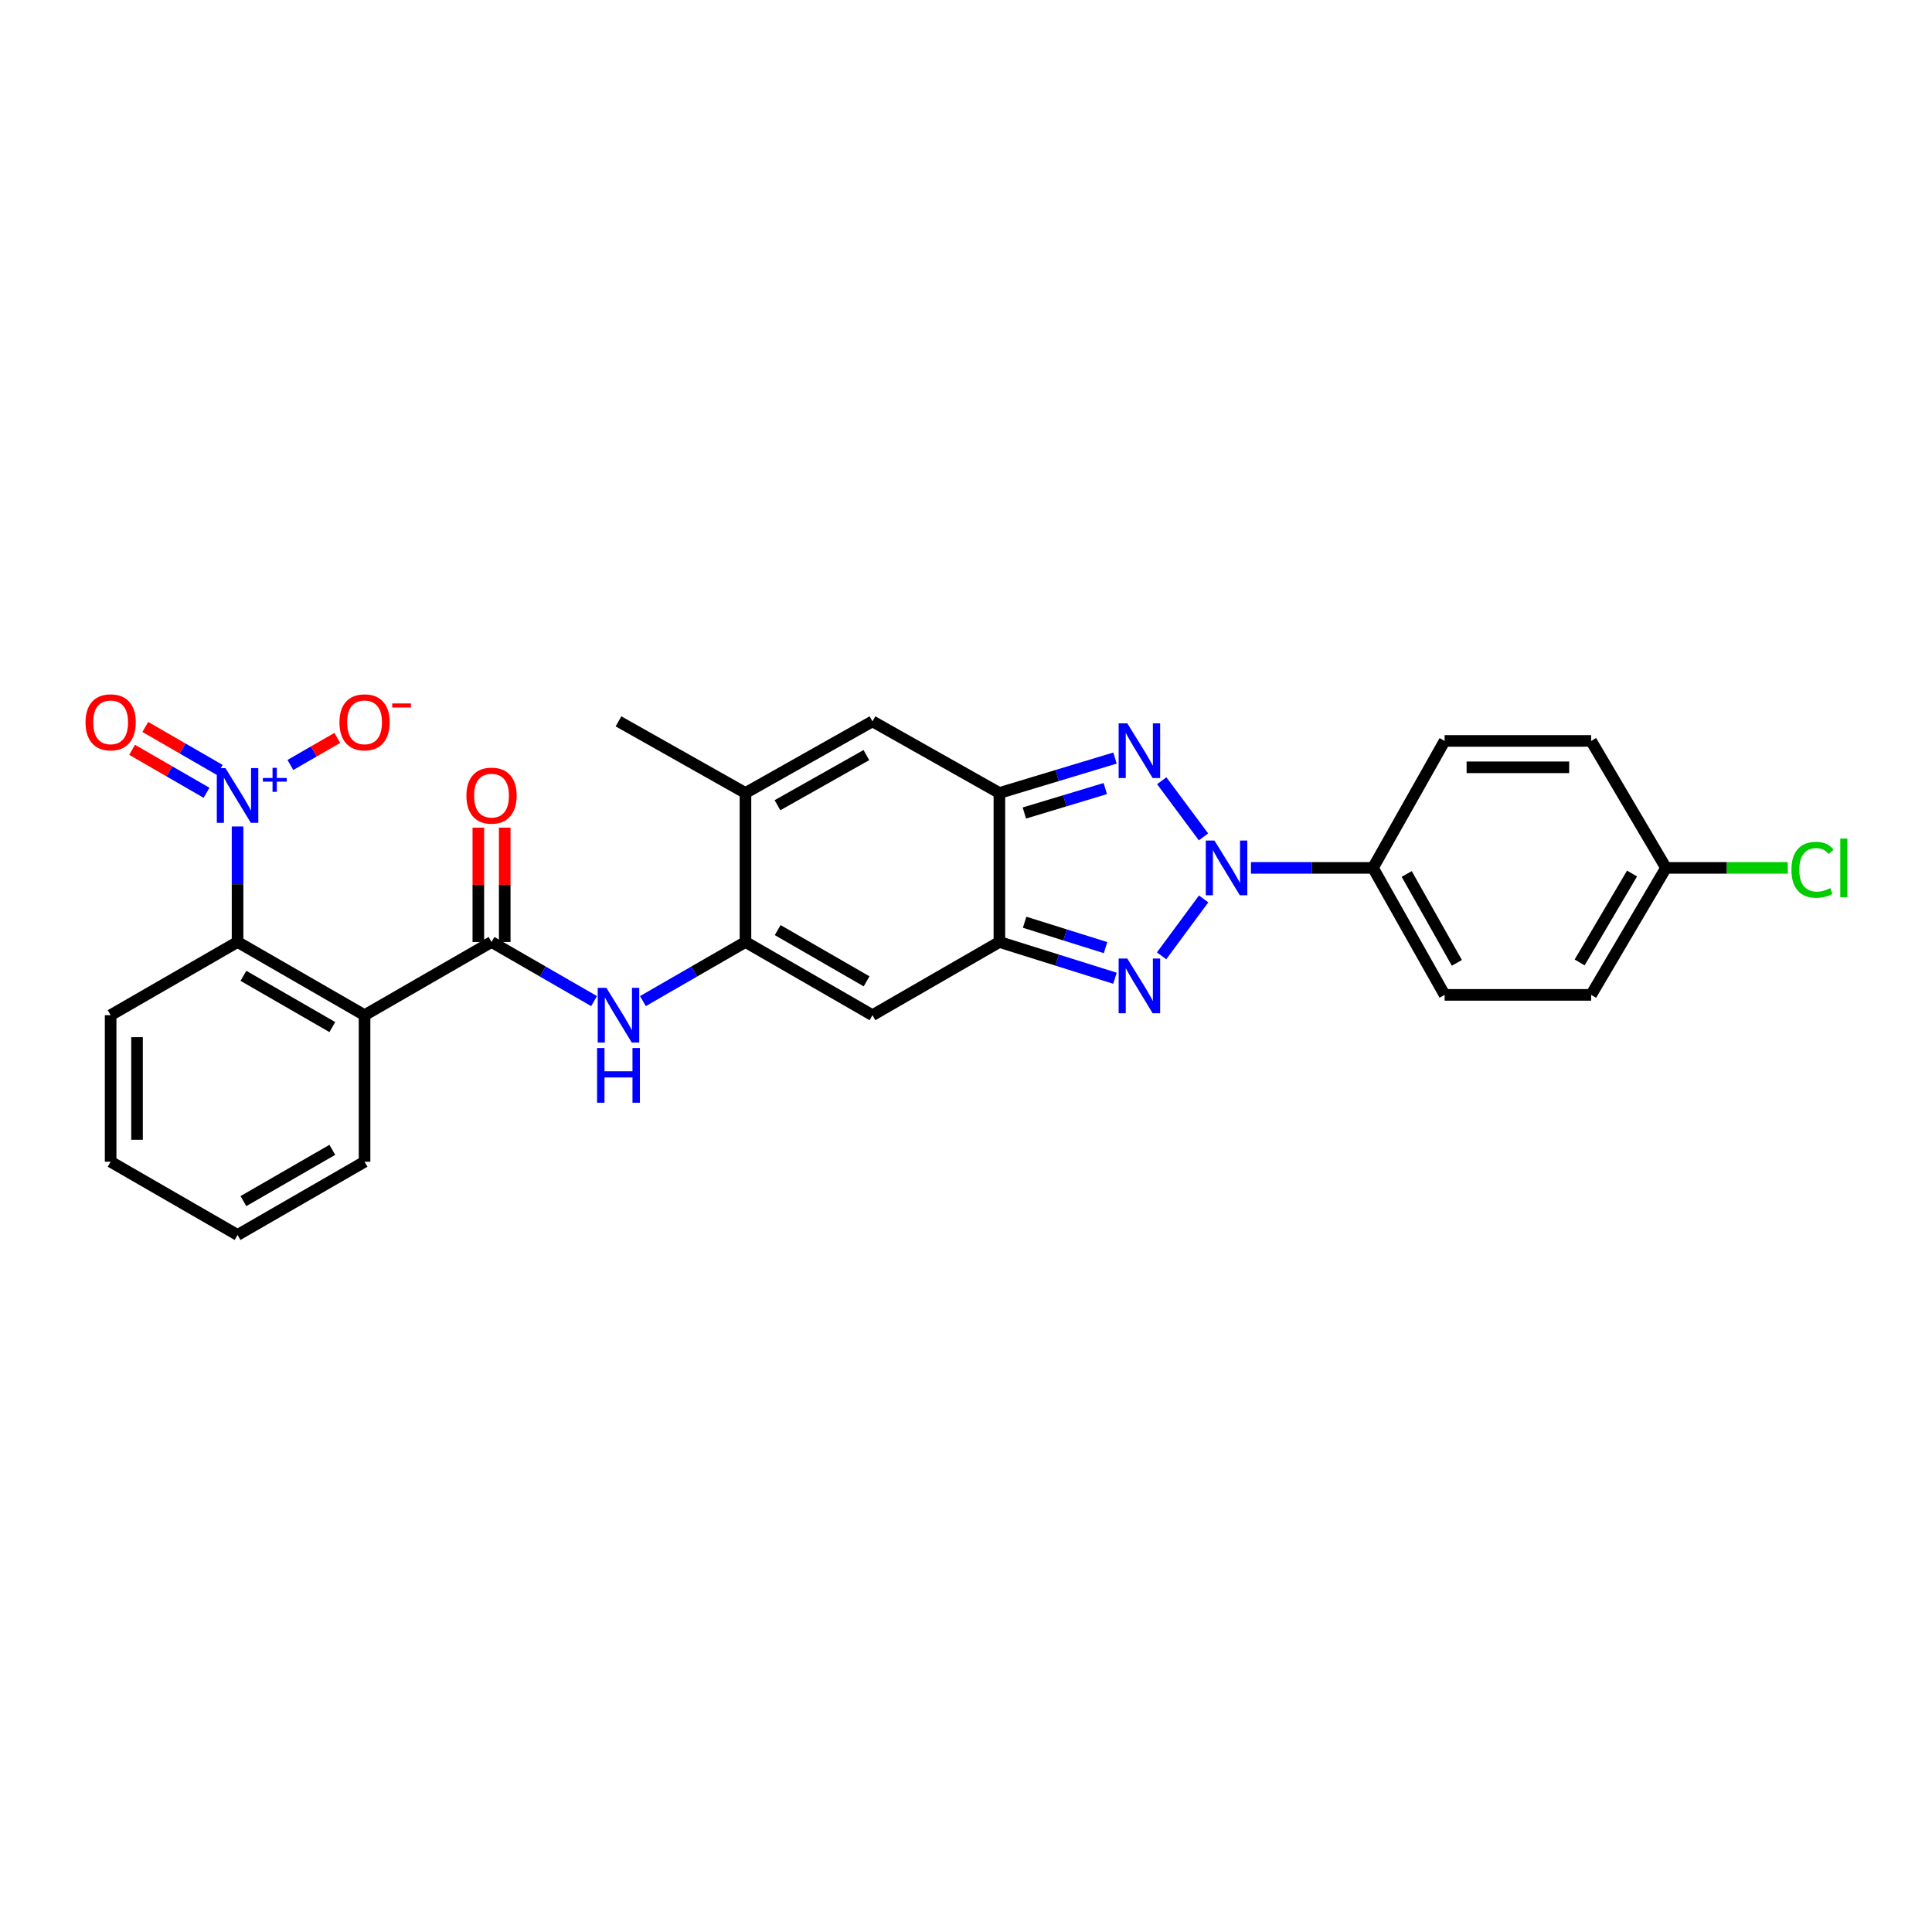 <?xml version='1.0' encoding='iso-8859-1'?>
<svg version='1.1' baseProfile='full'
              xmlns='http://www.w3.org/2000/svg'
                      xmlns:rdkit='http://www.rdkit.org/xml'
                      xmlns:xlink='http://www.w3.org/1999/xlink'
                  xml:space='preserve'
width='1000px' height='1000px' viewBox='0 0 1000 1000'>
<!-- END OF HEADER -->
<rect style='opacity:1.0;fill:#FFFFFF;stroke:none' width='1000' height='1000' x='0' y='0'> </rect>
<path class='bond-0' d='M 623.001,465.272 L 601.241,494.738' style='fill:none;fill-rule:evenodd;stroke:#0000FF;stroke-width:6px;stroke-linecap:butt;stroke-linejoin:miter;stroke-opacity:1' />
<path class='bond-1' d='M 622.924,433.164 L 601.314,404.105' style='fill:none;fill-rule:evenodd;stroke:#0000FF;stroke-width:6px;stroke-linecap:butt;stroke-linejoin:miter;stroke-opacity:1' />
<path class='bond-13' d='M 647.494,449.214 L 679.072,449.214' style='fill:none;fill-rule:evenodd;stroke:#0000FF;stroke-width:6px;stroke-linecap:butt;stroke-linejoin:miter;stroke-opacity:1' />
<path class='bond-13' d='M 679.072,449.214 L 710.651,449.214' style='fill:none;fill-rule:evenodd;stroke:#000000;stroke-width:6px;stroke-linecap:butt;stroke-linejoin:miter;stroke-opacity:1' />
<path class='bond-2' d='M 577.112,506.333 L 547.197,496.951' style='fill:none;fill-rule:evenodd;stroke:#0000FF;stroke-width:6px;stroke-linecap:butt;stroke-linejoin:miter;stroke-opacity:1' />
<path class='bond-2' d='M 547.197,496.951 L 517.283,487.568' style='fill:none;fill-rule:evenodd;stroke:#000000;stroke-width:6px;stroke-linecap:butt;stroke-linejoin:miter;stroke-opacity:1' />
<path class='bond-2' d='M 572.226,490.485 L 551.286,483.917' style='fill:none;fill-rule:evenodd;stroke:#0000FF;stroke-width:6px;stroke-linecap:butt;stroke-linejoin:miter;stroke-opacity:1' />
<path class='bond-2' d='M 551.286,483.917 L 530.346,477.349' style='fill:none;fill-rule:evenodd;stroke:#000000;stroke-width:6px;stroke-linecap:butt;stroke-linejoin:miter;stroke-opacity:1' />
<path class='bond-3' d='M 577.118,392.372 L 547.201,401.41' style='fill:none;fill-rule:evenodd;stroke:#0000FF;stroke-width:6px;stroke-linecap:butt;stroke-linejoin:miter;stroke-opacity:1' />
<path class='bond-3' d='M 547.201,401.41 L 517.283,410.449' style='fill:none;fill-rule:evenodd;stroke:#000000;stroke-width:6px;stroke-linecap:butt;stroke-linejoin:miter;stroke-opacity:1' />
<path class='bond-3' d='M 572.093,408.16 L 551.151,414.487' style='fill:none;fill-rule:evenodd;stroke:#0000FF;stroke-width:6px;stroke-linecap:butt;stroke-linejoin:miter;stroke-opacity:1' />
<path class='bond-3' d='M 551.151,414.487 L 530.209,420.814' style='fill:none;fill-rule:evenodd;stroke:#000000;stroke-width:6px;stroke-linecap:butt;stroke-linejoin:miter;stroke-opacity:1' />
<path class='bond-6' d='M 517.283,487.568 L 451.585,525.46' style='fill:none;fill-rule:evenodd;stroke:#000000;stroke-width:6px;stroke-linecap:butt;stroke-linejoin:miter;stroke-opacity:1' />
<path class='bond-28' d='M 517.283,487.568 L 517.283,410.449' style='fill:none;fill-rule:evenodd;stroke:#000000;stroke-width:6px;stroke-linecap:butt;stroke-linejoin:miter;stroke-opacity:1' />
<path class='bond-9' d='M 517.283,410.449 L 451.585,373.369' style='fill:none;fill-rule:evenodd;stroke:#000000;stroke-width:6px;stroke-linecap:butt;stroke-linejoin:miter;stroke-opacity:1' />
<path class='bond-4' d='M 385.85,487.568 L 451.585,525.46' style='fill:none;fill-rule:evenodd;stroke:#000000;stroke-width:6px;stroke-linecap:butt;stroke-linejoin:miter;stroke-opacity:1' />
<path class='bond-4' d='M 402.532,481.417 L 448.547,507.942' style='fill:none;fill-rule:evenodd;stroke:#000000;stroke-width:6px;stroke-linecap:butt;stroke-linejoin:miter;stroke-opacity:1' />
<path class='bond-11' d='M 385.85,487.568 L 359.308,502.872' style='fill:none;fill-rule:evenodd;stroke:#000000;stroke-width:6px;stroke-linecap:butt;stroke-linejoin:miter;stroke-opacity:1' />
<path class='bond-11' d='M 359.308,502.872 L 332.766,518.175' style='fill:none;fill-rule:evenodd;stroke:#0000FF;stroke-width:6px;stroke-linecap:butt;stroke-linejoin:miter;stroke-opacity:1' />
<path class='bond-30' d='M 385.85,487.568 L 385.85,410.449' style='fill:none;fill-rule:evenodd;stroke:#000000;stroke-width:6px;stroke-linecap:butt;stroke-linejoin:miter;stroke-opacity:1' />
<path class='bond-5' d='M 122.96,427.788 L 122.96,457.678' style='fill:none;fill-rule:evenodd;stroke:#0000FF;stroke-width:6px;stroke-linecap:butt;stroke-linejoin:miter;stroke-opacity:1' />
<path class='bond-5' d='M 122.96,457.678 L 122.96,487.568' style='fill:none;fill-rule:evenodd;stroke:#000000;stroke-width:6px;stroke-linecap:butt;stroke-linejoin:miter;stroke-opacity:1' />
<path class='bond-14' d='M 150.302,395.952 L 162.444,388.944' style='fill:none;fill-rule:evenodd;stroke:#0000FF;stroke-width:6px;stroke-linecap:butt;stroke-linejoin:miter;stroke-opacity:1' />
<path class='bond-14' d='M 162.444,388.944 L 174.587,381.937' style='fill:none;fill-rule:evenodd;stroke:#FF0000;stroke-width:6px;stroke-linecap:butt;stroke-linejoin:miter;stroke-opacity:1' />
<path class='bond-15' d='M 113.738,398.52 L 94.474,387.396' style='fill:none;fill-rule:evenodd;stroke:#0000FF;stroke-width:6px;stroke-linecap:butt;stroke-linejoin:miter;stroke-opacity:1' />
<path class='bond-15' d='M 94.474,387.396 L 75.209,376.271' style='fill:none;fill-rule:evenodd;stroke:#FF0000;stroke-width:6px;stroke-linecap:butt;stroke-linejoin:miter;stroke-opacity:1' />
<path class='bond-15' d='M 106.907,410.349 L 87.643,399.225' style='fill:none;fill-rule:evenodd;stroke:#0000FF;stroke-width:6px;stroke-linecap:butt;stroke-linejoin:miter;stroke-opacity:1' />
<path class='bond-15' d='M 87.643,399.225 L 68.378,388.101' style='fill:none;fill-rule:evenodd;stroke:#FF0000;stroke-width:6px;stroke-linecap:butt;stroke-linejoin:miter;stroke-opacity:1' />
<path class='bond-7' d='M 188.695,525.46 L 254.416,487.568' style='fill:none;fill-rule:evenodd;stroke:#000000;stroke-width:6px;stroke-linecap:butt;stroke-linejoin:miter;stroke-opacity:1' />
<path class='bond-10' d='M 188.695,525.46 L 122.96,487.568' style='fill:none;fill-rule:evenodd;stroke:#000000;stroke-width:6px;stroke-linecap:butt;stroke-linejoin:miter;stroke-opacity:1' />
<path class='bond-10' d='M 172.013,531.611 L 125.998,505.087' style='fill:none;fill-rule:evenodd;stroke:#000000;stroke-width:6px;stroke-linecap:butt;stroke-linejoin:miter;stroke-opacity:1' />
<path class='bond-20' d='M 188.695,525.46 L 188.695,601.305' style='fill:none;fill-rule:evenodd;stroke:#000000;stroke-width:6px;stroke-linecap:butt;stroke-linejoin:miter;stroke-opacity:1' />
<path class='bond-8' d='M 254.416,487.568 L 280.954,502.871' style='fill:none;fill-rule:evenodd;stroke:#000000;stroke-width:6px;stroke-linecap:butt;stroke-linejoin:miter;stroke-opacity:1' />
<path class='bond-8' d='M 280.954,502.871 L 307.493,518.174' style='fill:none;fill-rule:evenodd;stroke:#0000FF;stroke-width:6px;stroke-linecap:butt;stroke-linejoin:miter;stroke-opacity:1' />
<path class='bond-16' d='M 261.246,487.568 L 261.246,457.978' style='fill:none;fill-rule:evenodd;stroke:#000000;stroke-width:6px;stroke-linecap:butt;stroke-linejoin:miter;stroke-opacity:1' />
<path class='bond-16' d='M 261.246,457.978 L 261.246,428.388' style='fill:none;fill-rule:evenodd;stroke:#FF0000;stroke-width:6px;stroke-linecap:butt;stroke-linejoin:miter;stroke-opacity:1' />
<path class='bond-16' d='M 247.586,487.568 L 247.586,457.978' style='fill:none;fill-rule:evenodd;stroke:#000000;stroke-width:6px;stroke-linecap:butt;stroke-linejoin:miter;stroke-opacity:1' />
<path class='bond-16' d='M 247.586,457.978 L 247.586,428.388' style='fill:none;fill-rule:evenodd;stroke:#FF0000;stroke-width:6px;stroke-linecap:butt;stroke-linejoin:miter;stroke-opacity:1' />
<path class='bond-12' d='M 451.585,373.369 L 385.85,410.449' style='fill:none;fill-rule:evenodd;stroke:#000000;stroke-width:6px;stroke-linecap:butt;stroke-linejoin:miter;stroke-opacity:1' />
<path class='bond-12' d='M 448.436,390.829 L 402.421,416.785' style='fill:none;fill-rule:evenodd;stroke:#000000;stroke-width:6px;stroke-linecap:butt;stroke-linejoin:miter;stroke-opacity:1' />
<path class='bond-25' d='M 122.96,487.568 L 57.262,525.46' style='fill:none;fill-rule:evenodd;stroke:#000000;stroke-width:6px;stroke-linecap:butt;stroke-linejoin:miter;stroke-opacity:1' />
<path class='bond-24' d='M 385.85,410.449 L 320.129,373.369' style='fill:none;fill-rule:evenodd;stroke:#000000;stroke-width:6px;stroke-linecap:butt;stroke-linejoin:miter;stroke-opacity:1' />
<path class='bond-17' d='M 710.651,449.214 L 747.738,514.95' style='fill:none;fill-rule:evenodd;stroke:#000000;stroke-width:6px;stroke-linecap:butt;stroke-linejoin:miter;stroke-opacity:1' />
<path class='bond-17' d='M 728.111,452.362 L 754.072,498.377' style='fill:none;fill-rule:evenodd;stroke:#000000;stroke-width:6px;stroke-linecap:butt;stroke-linejoin:miter;stroke-opacity:1' />
<path class='bond-18' d='M 710.651,449.214 L 747.738,383.501' style='fill:none;fill-rule:evenodd;stroke:#000000;stroke-width:6px;stroke-linecap:butt;stroke-linejoin:miter;stroke-opacity:1' />
<path class='bond-21' d='M 747.738,514.95 L 823.575,514.95' style='fill:none;fill-rule:evenodd;stroke:#000000;stroke-width:6px;stroke-linecap:butt;stroke-linejoin:miter;stroke-opacity:1' />
<path class='bond-22' d='M 747.738,383.501 L 823.575,383.501' style='fill:none;fill-rule:evenodd;stroke:#000000;stroke-width:6px;stroke-linecap:butt;stroke-linejoin:miter;stroke-opacity:1' />
<path class='bond-22' d='M 759.113,397.161 L 812.199,397.161' style='fill:none;fill-rule:evenodd;stroke:#000000;stroke-width:6px;stroke-linecap:butt;stroke-linejoin:miter;stroke-opacity:1' />
<path class='bond-19' d='M 862.316,449.214 L 823.575,383.501' style='fill:none;fill-rule:evenodd;stroke:#000000;stroke-width:6px;stroke-linecap:butt;stroke-linejoin:miter;stroke-opacity:1' />
<path class='bond-23' d='M 862.316,449.214 L 893.831,449.214' style='fill:none;fill-rule:evenodd;stroke:#000000;stroke-width:6px;stroke-linecap:butt;stroke-linejoin:miter;stroke-opacity:1' />
<path class='bond-23' d='M 893.831,449.214 L 925.345,449.214' style='fill:none;fill-rule:evenodd;stroke:#00CC00;stroke-width:6px;stroke-linecap:butt;stroke-linejoin:miter;stroke-opacity:1' />
<path class='bond-29' d='M 862.316,449.214 L 823.575,514.95' style='fill:none;fill-rule:evenodd;stroke:#000000;stroke-width:6px;stroke-linecap:butt;stroke-linejoin:miter;stroke-opacity:1' />
<path class='bond-29' d='M 844.737,452.138 L 817.618,498.153' style='fill:none;fill-rule:evenodd;stroke:#000000;stroke-width:6px;stroke-linecap:butt;stroke-linejoin:miter;stroke-opacity:1' />
<path class='bond-26' d='M 188.695,601.305 L 122.96,639.212' style='fill:none;fill-rule:evenodd;stroke:#000000;stroke-width:6px;stroke-linecap:butt;stroke-linejoin:miter;stroke-opacity:1' />
<path class='bond-26' d='M 172.011,595.157 L 125.996,621.692' style='fill:none;fill-rule:evenodd;stroke:#000000;stroke-width:6px;stroke-linecap:butt;stroke-linejoin:miter;stroke-opacity:1' />
<path class='bond-31' d='M 57.262,525.46 L 57.262,601.305' style='fill:none;fill-rule:evenodd;stroke:#000000;stroke-width:6px;stroke-linecap:butt;stroke-linejoin:miter;stroke-opacity:1' />
<path class='bond-31' d='M 70.922,536.837 L 70.922,589.928' style='fill:none;fill-rule:evenodd;stroke:#000000;stroke-width:6px;stroke-linecap:butt;stroke-linejoin:miter;stroke-opacity:1' />
<path class='bond-27' d='M 122.96,639.212 L 57.262,601.305' style='fill:none;fill-rule:evenodd;stroke:#000000;stroke-width:6px;stroke-linecap:butt;stroke-linejoin:miter;stroke-opacity:1' />
<path  class='atom-0' d='M 628.599 435.054
L 637.879 450.054
Q 638.799 451.534, 640.279 454.214
Q 641.759 456.894, 641.839 457.054
L 641.839 435.054
L 645.599 435.054
L 645.599 463.374
L 641.719 463.374
L 631.759 446.974
Q 630.599 445.054, 629.359 442.854
Q 628.159 440.654, 627.799 439.974
L 627.799 463.374
L 624.119 463.374
L 624.119 435.054
L 628.599 435.054
' fill='#0000FF'/>
<path  class='atom-1' d='M 583.49 496.138
L 592.77 511.138
Q 593.69 512.618, 595.17 515.298
Q 596.65 517.978, 596.73 518.138
L 596.73 496.138
L 600.49 496.138
L 600.49 524.458
L 596.61 524.458
L 586.65 508.058
Q 585.49 506.138, 584.25 503.938
Q 583.05 501.738, 582.69 501.058
L 582.69 524.458
L 579.01 524.458
L 579.01 496.138
L 583.49 496.138
' fill='#0000FF'/>
<path  class='atom-2' d='M 583.49 374.395
L 592.77 389.395
Q 593.69 390.875, 595.17 393.555
Q 596.65 396.235, 596.73 396.395
L 596.73 374.395
L 600.49 374.395
L 600.49 402.715
L 596.61 402.715
L 586.65 386.315
Q 585.49 384.395, 584.25 382.195
Q 583.05 379.995, 582.69 379.315
L 582.69 402.715
L 579.01 402.715
L 579.01 374.395
L 583.49 374.395
' fill='#0000FF'/>
<path  class='atom-6' d='M 116.7 397.572
L 125.98 412.572
Q 126.9 414.052, 128.38 416.732
Q 129.86 419.412, 129.94 419.572
L 129.94 397.572
L 133.7 397.572
L 133.7 425.892
L 129.82 425.892
L 119.86 409.492
Q 118.7 407.572, 117.46 405.372
Q 116.26 403.172, 115.9 402.492
L 115.9 425.892
L 112.22 425.892
L 112.22 397.572
L 116.7 397.572
' fill='#0000FF'/>
<path  class='atom-6' d='M 136.076 402.677
L 141.065 402.677
L 141.065 397.423
L 143.283 397.423
L 143.283 402.677
L 148.404 402.677
L 148.404 404.577
L 143.283 404.577
L 143.283 409.857
L 141.065 409.857
L 141.065 404.577
L 136.076 404.577
L 136.076 402.677
' fill='#0000FF'/>
<path  class='atom-12' d='M 313.869 511.3
L 323.149 526.3
Q 324.069 527.78, 325.549 530.46
Q 327.029 533.14, 327.109 533.3
L 327.109 511.3
L 330.869 511.3
L 330.869 539.62
L 326.989 539.62
L 317.029 523.22
Q 315.869 521.3, 314.629 519.1
Q 313.429 516.9, 313.069 516.22
L 313.069 539.62
L 309.389 539.62
L 309.389 511.3
L 313.869 511.3
' fill='#0000FF'/>
<path  class='atom-12' d='M 309.049 542.452
L 312.889 542.452
L 312.889 554.492
L 327.369 554.492
L 327.369 542.452
L 331.209 542.452
L 331.209 570.772
L 327.369 570.772
L 327.369 557.692
L 312.889 557.692
L 312.889 570.772
L 309.049 570.772
L 309.049 542.452
' fill='#0000FF'/>
<path  class='atom-15' d='M 175.695 373.874
Q 175.695 367.074, 179.055 363.274
Q 182.415 359.474, 188.695 359.474
Q 194.975 359.474, 198.335 363.274
Q 201.695 367.074, 201.695 373.874
Q 201.695 380.754, 198.295 384.674
Q 194.895 388.554, 188.695 388.554
Q 182.455 388.554, 179.055 384.674
Q 175.695 380.794, 175.695 373.874
M 188.695 385.354
Q 193.015 385.354, 195.335 382.474
Q 197.695 379.554, 197.695 373.874
Q 197.695 368.314, 195.335 365.514
Q 193.015 362.674, 188.695 362.674
Q 184.375 362.674, 182.015 365.474
Q 179.695 368.274, 179.695 373.874
Q 179.695 379.594, 182.015 382.474
Q 184.375 385.354, 188.695 385.354
' fill='#FF0000'/>
<path  class='atom-15' d='M 203.015 364.097
L 212.704 364.097
L 212.704 366.209
L 203.015 366.209
L 203.015 364.097
' fill='#FF0000'/>
<path  class='atom-16' d='M 44.262 373.874
Q 44.262 367.074, 47.622 363.274
Q 50.982 359.474, 57.262 359.474
Q 63.542 359.474, 66.902 363.274
Q 70.262 367.074, 70.262 373.874
Q 70.262 380.754, 66.862 384.674
Q 63.462 388.554, 57.262 388.554
Q 51.022 388.554, 47.622 384.674
Q 44.262 380.794, 44.262 373.874
M 57.262 385.354
Q 61.582 385.354, 63.902 382.474
Q 66.262 379.554, 66.262 373.874
Q 66.262 368.314, 63.902 365.514
Q 61.582 362.674, 57.262 362.674
Q 52.942 362.674, 50.582 365.474
Q 48.262 368.274, 48.262 373.874
Q 48.262 379.594, 50.582 382.474
Q 52.942 385.354, 57.262 385.354
' fill='#FF0000'/>
<path  class='atom-17' d='M 241.416 411.812
Q 241.416 405.012, 244.776 401.212
Q 248.136 397.412, 254.416 397.412
Q 260.696 397.412, 264.056 401.212
Q 267.416 405.012, 267.416 411.812
Q 267.416 418.692, 264.016 422.612
Q 260.616 426.492, 254.416 426.492
Q 248.176 426.492, 244.776 422.612
Q 241.416 418.732, 241.416 411.812
M 254.416 423.292
Q 258.736 423.292, 261.056 420.412
Q 263.416 417.492, 263.416 411.812
Q 263.416 406.252, 261.056 403.452
Q 258.736 400.612, 254.416 400.612
Q 250.096 400.612, 247.736 403.412
Q 245.416 406.212, 245.416 411.812
Q 245.416 417.532, 247.736 420.412
Q 250.096 423.292, 254.416 423.292
' fill='#FF0000'/>
<path  class='atom-24' d='M 927.241 450.194
Q 927.241 443.154, 930.521 439.474
Q 933.841 435.754, 940.121 435.754
Q 945.961 435.754, 949.081 439.874
L 946.441 442.034
Q 944.161 439.034, 940.121 439.034
Q 935.841 439.034, 933.561 441.914
Q 931.321 444.754, 931.321 450.194
Q 931.321 455.794, 933.641 458.674
Q 936.001 461.554, 940.561 461.554
Q 943.681 461.554, 947.321 459.674
L 948.441 462.674
Q 946.961 463.634, 944.721 464.194
Q 942.481 464.754, 940.001 464.754
Q 933.841 464.754, 930.521 460.994
Q 927.241 457.234, 927.241 450.194
' fill='#00CC00'/>
<path  class='atom-24' d='M 952.521 434.034
L 956.201 434.034
L 956.201 464.394
L 952.521 464.394
L 952.521 434.034
' fill='#00CC00'/>
</svg>
